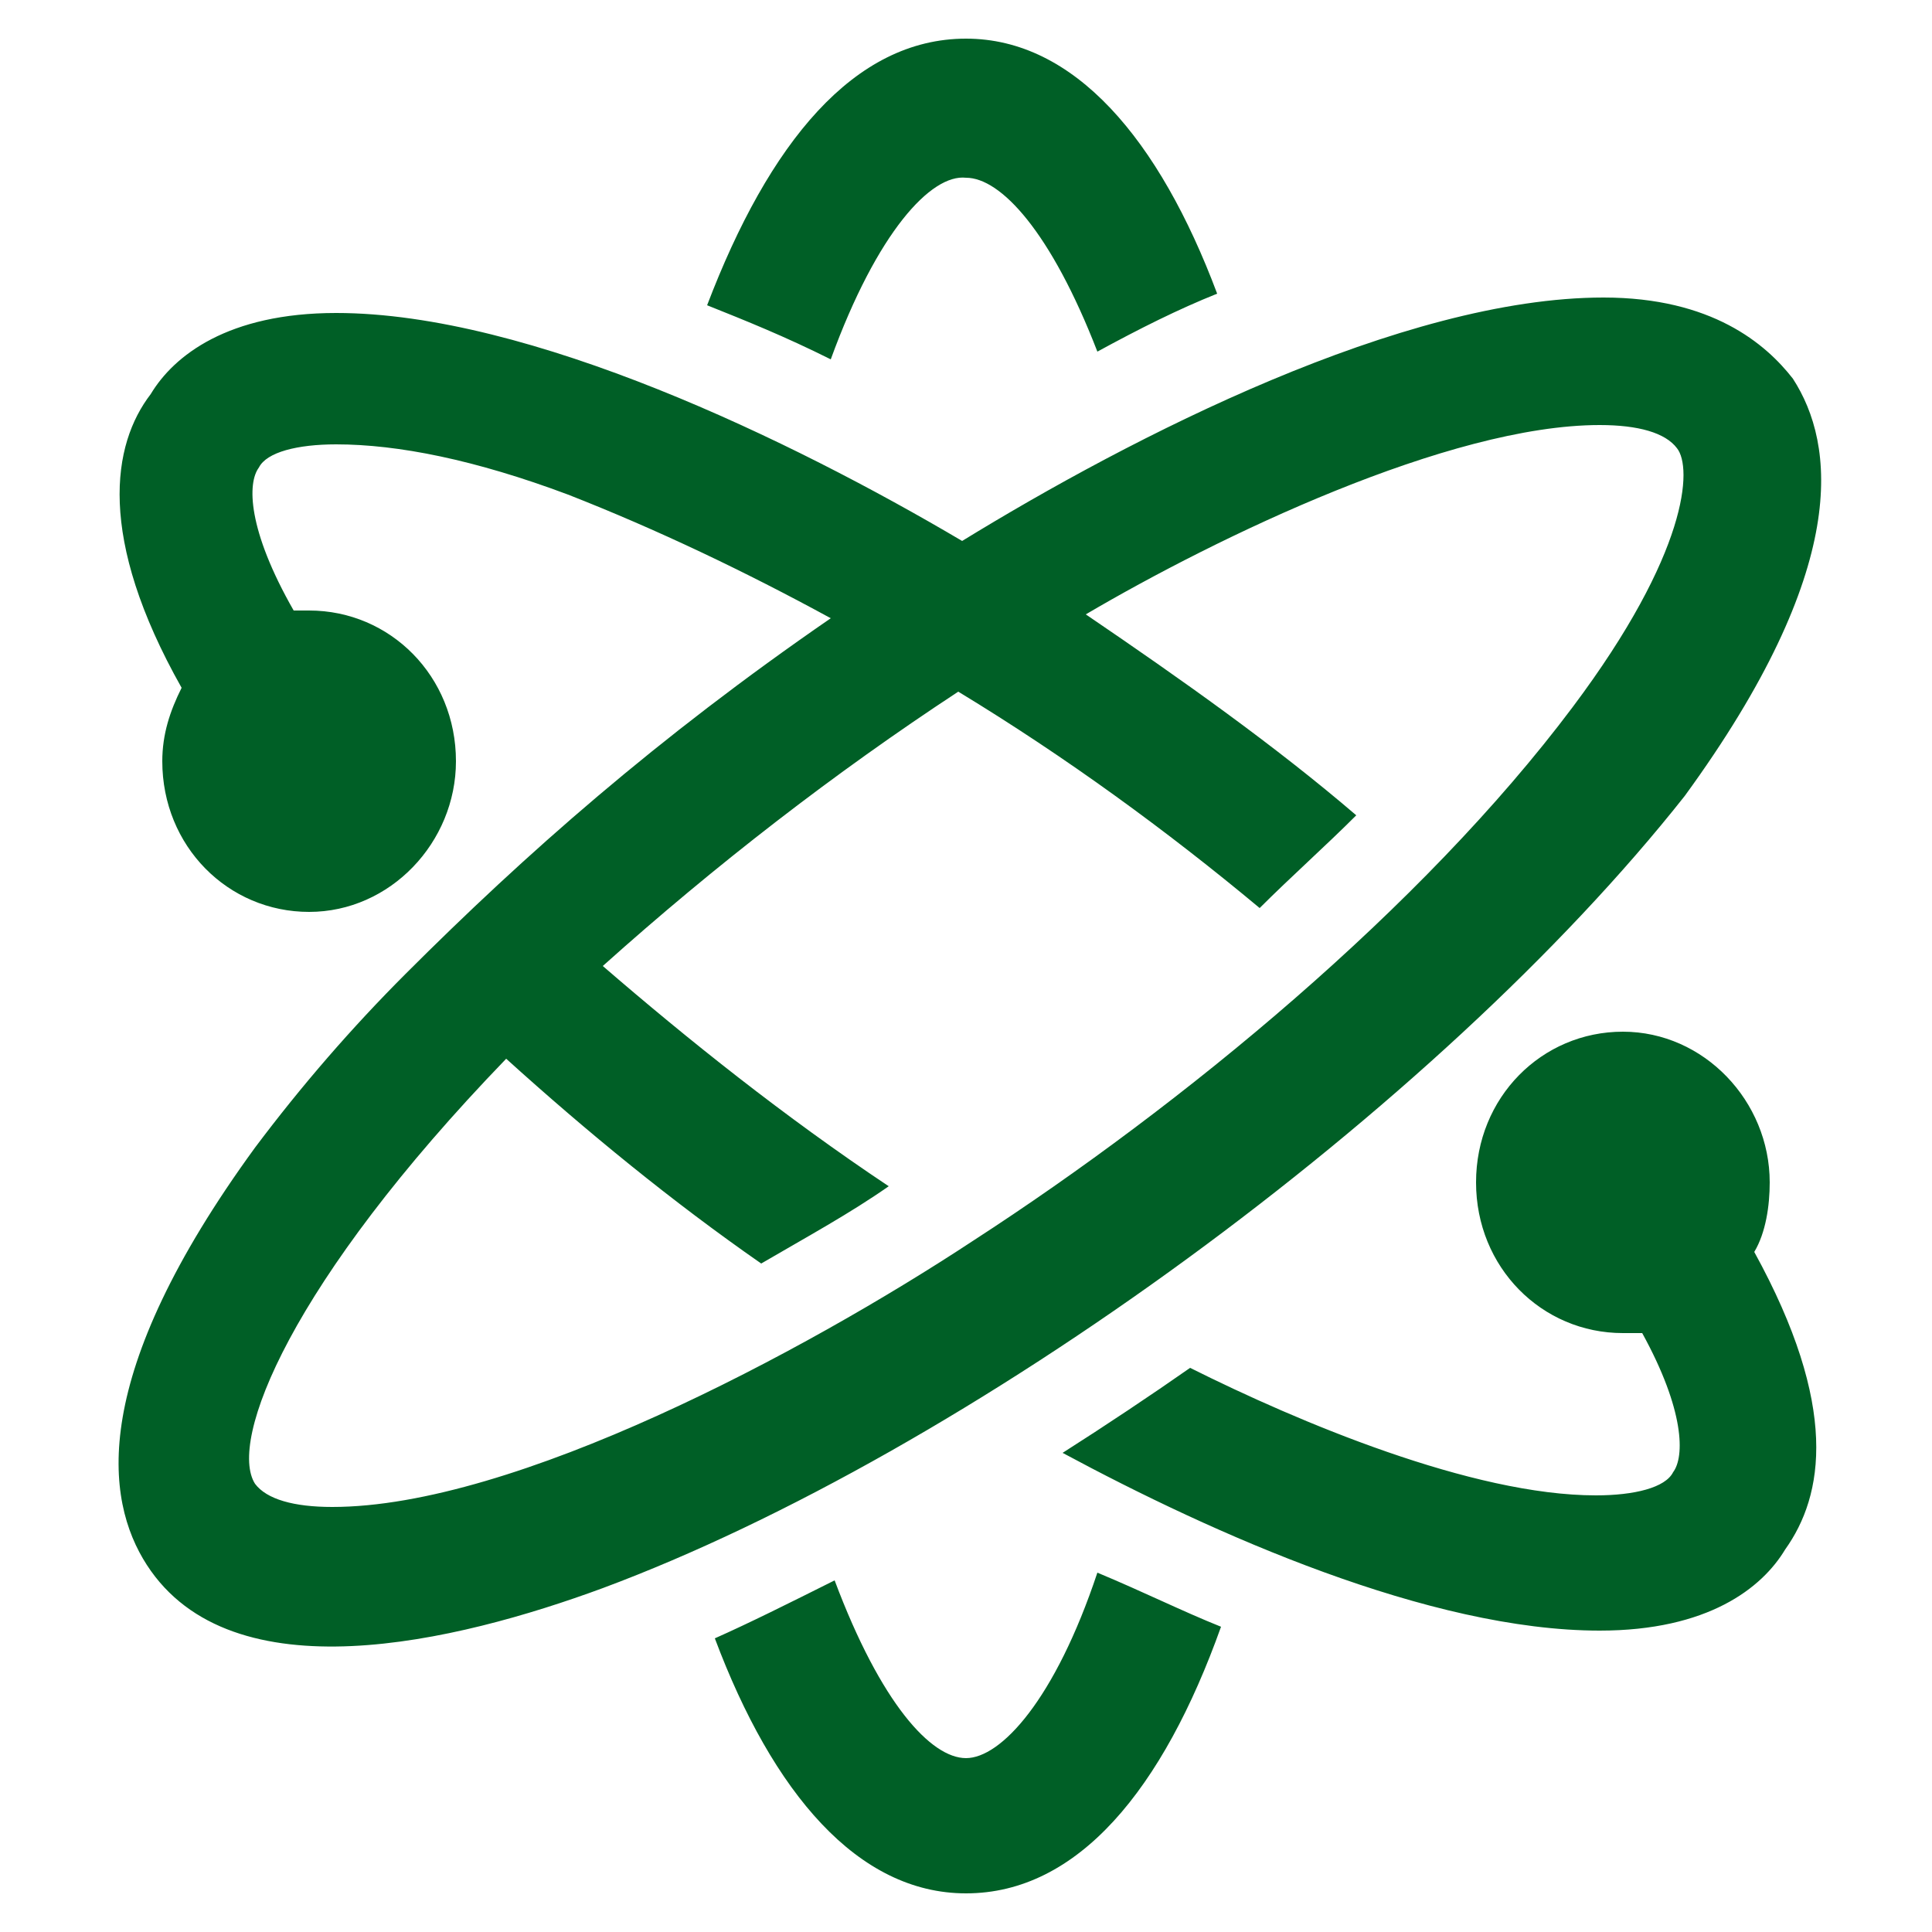 <svg xmlns="http://www.w3.org/2000/svg" viewBox="0 0 50 50"><path d="M21.5 9.3c-1.2-.6-2.2-1-3.2-1.4C19.9 3.7 22.1 1 25 1c2.8 0 5 2.6 6.5 6.6-1 .4-2 .9-3.1 1.5C27.2 6 25.9 4.6 25 4.6c-.9-.1-2.3 1.4-3.5 4.7zM25 45.5c-.9 0-2.2-1.4-3.4-4.6-1.2.6-2.2 1.1-3.1 1.5 1.5 4 3.7 6.6 6.5 6.6 2.9 0 5.1-2.7 6.6-6.9-1-.4-2-.9-3.2-1.4-1.1 3.3-2.5 4.8-3.4 4.8zm-9.4-4.4c-3.8 1.4-9.6 2.8-11.8-.6-1.1-1.7-1.5-4.9 2.8-10.8 1.2-1.6 2.5-3.1 3.9-4.5 3.1-3.1 6.5-6.1 11-9.2-2.2-1.2-4.5-2.3-6.8-3.2-2.4-.9-4.4-1.3-6-1.3-1 0-1.8.2-2 .6-.3.4-.3 1.6.9 3.7H8c2.1 0 3.8 1.7 3.8 3.9 0 2.1-1.7 3.9-3.8 3.9-2.1 0-3.8-1.7-3.8-3.9 0-.7.2-1.3.5-1.9-2.2-3.9-1.8-6.3-.8-7.6.6-1 2-2.1 4.8-2.1 5 0 11.8 3.3 16.2 5.9 4.4-2.7 11.4-6.3 16.6-6.3 2.8 0 4.2 1.2 4.9 2.1 1.1 1.7 1.5 4.9-2.8 10.8-6.4 8.1-18.6 17-28 20.5zm25.1-22.8c3-4 3.1-6.2 2.7-6.7-.3-.4-1-.6-2-.6-3.9 0-9.9 2.9-13.3 4.9 2.5 1.7 4.9 3.4 7 5.2-.8.8-1.7 1.6-2.5 2.4-2.4-2-5-3.9-7.8-5.6-3.2 2.1-6.3 4.5-9.2 7.1 2.2 1.9 4.7 3.9 7.4 5.7-1 .7-2.1 1.3-3.3 2-2.3-1.6-4.5-3.4-6.6-5.3-5.6 5.8-7.2 9.9-6.5 11 .3.4 1 .6 2 .6 4.7 0 12.2-4 16.6-6.9 5.4-3.5 11.6-8.6 15.5-13.8zm4.7 14.1c.3-.5.4-1.2.4-1.8 0-2.1-1.7-3.9-3.8-3.9-2.1 0-3.8 1.7-3.8 3.9s1.7 3.9 3.8 3.9h.5c1.1 2 1.1 3.2.8 3.6-.2.4-1 .6-2 .6-3.2 0-7.7-1.9-10.5-3.3-1 .7-2.2 1.5-3.3 2.2 3.9 2.1 9.5 4.6 13.9 4.6 2.8 0 4.2-1.1 4.8-2.1 1-1.4 1.4-3.7-.8-7.7z" fill="#005f26"/></svg>